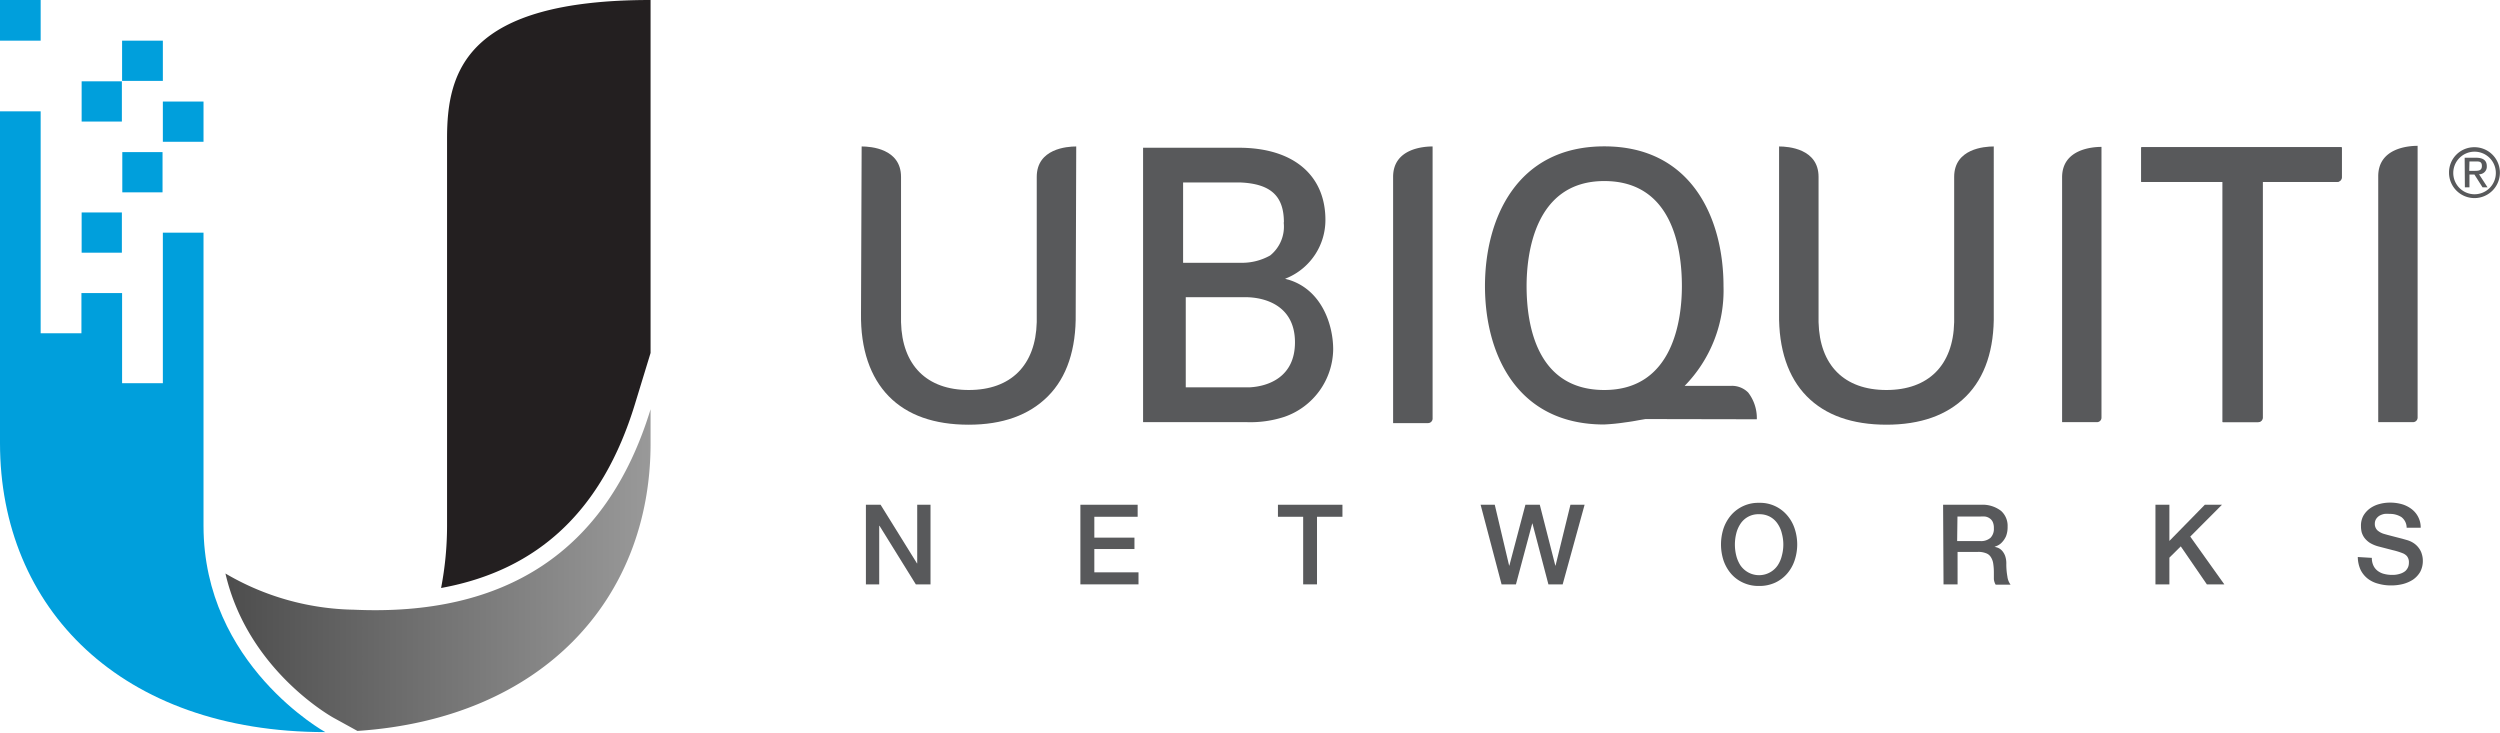 <?xml version="1.0" encoding="UTF-8"?> <svg xmlns="http://www.w3.org/2000/svg" xmlns:xlink="http://www.w3.org/1999/xlink" id="Layer_1" data-name="Layer 1" width="234.87" height="68.89" viewBox="0 0 234.87 68.89"><defs><style>.cls-1{fill:#231f20;}.cls-2{fill:#009fdc;}.cls-3{fill:url(#linear-gradient);}.cls-4{fill:#58595b;}</style><linearGradient id="linear-gradient" x1="21.18" y1="53.56" x2="61.12" y2="53.56" gradientUnits="userSpaceOnUse"><stop offset="0" stop-color="#4d4d4d"></stop><stop offset="1" stop-color="#999"></stop></linearGradient></defs><path class="cls-1" d="M59.64,38l1.48-4.84V0C43.8,0,42,6.69,42,13V49.4a31,31,0,0,1-.56,5.84C50.62,53.57,56.61,47.89,59.64,38"></path><rect class="cls-2" x="11.47" y="3.82" width="3.83" height="3.78"></rect><rect class="cls-2" x="15.3" y="9.54" width="3.82" height="3.78"></rect><rect class="cls-2" x="11.49" y="14.29" width="3.78" height="3.78"></rect><rect class="cls-2" x="7.67" y="19.96" width="3.78" height="3.78"></rect><rect class="cls-2" width="3.82" height="3.82"></rect><path class="cls-2" d="M7.65,27.53h3.82V36H15.3V21.86h3.82V49.4c0,13.07,11.44,19.38,11.44,19.38C11.35,68.78,0,57.13,0,41.63V10.46H3.82V31.31H7.65Z"></path><path class="cls-3" d="M33.24,57.28a24.58,24.58,0,0,1-12.06-3.4c2.06,8.94,9.76,13.33,10.13,13.54l2.27,1.25c17.37-1.16,27.54-12.38,27.54-27V38.45C57,51.92,47.38,57.92,33.24,57.28"></path><rect class="cls-2" x="7.67" y="7.64" width="3.78" height="3.78"></rect><path class="cls-4" d="M177.25,39.9c-3.24,0-5.76-.89-7.51-2.67s-2.65-4.43-2.6-7.79V13.76h0c.87,0,3.71.21,3.71,2.86V30.27c.1,4.05,2.42,6.37,6.37,6.37s6.28-2.32,6.37-6.37V16.62c0-2.65,2.84-2.86,3.72-2.86h0V29.45c.06,3.35-.82,6-2.6,7.78s-4.27,2.67-7.51,2.67"></path><path class="cls-4" d="M91,39.9c-3.23,0-5.76-.89-7.5-2.67s-2.66-4.43-2.61-7.79l.06-15.68h0c.87,0,3.7.21,3.7,2.86l0,13.65c.1,4.05,2.42,6.37,6.37,6.37s6.28-2.32,6.38-6.37l0-13.65c0-2.65,2.84-2.86,3.71-2.86h0l-.05,15.69c.05,3.35-.83,6-2.61,7.78S94.19,39.9,91,39.9"></path><path class="cls-4" d="M165.05,39.39a3.94,3.94,0,0,0-.81-2.51,2.14,2.14,0,0,0-1.6-.63h-4.37a12.81,12.81,0,0,0,3.65-9.37c0-6.29-2.94-13.13-11.2-13.13s-11.21,6.84-11.21,13.13,2.94,13,11.19,13h0a19.15,19.15,0,0,0,2-.2c.4-.05.83-.12,1.24-.2l.65-.11Zm-14.33-2.75c-6.35,0-7.3-6.11-7.3-9.76,0-2.93.71-9.87,7.3-9.87,6.35,0,7.29,6.23,7.29,9.87,0,2.94-.71,9.76-7.29,9.76"></path><path class="cls-4" d="M193.73,39.66v-23c0-2.65,2.84-2.86,3.7-2.86h0V39.23a.42.42,0,0,1-.42.43Z"></path><path class="cls-4" d="M130.88,39.75V16.62c0-2.65,2.83-2.86,3.71-2.86h0V39.32a.43.43,0,0,1-.43.43Z"></path><path class="cls-4" d="M223.43,39.66V16.56c0-2.65,2.83-2.86,3.7-2.86h0V39.23a.43.43,0,0,1-.43.43Z"></path><path class="cls-4" d="M201.15,13.83v3.26h7.64V39.66h3.31a.44.44,0,0,0,.43-.42V17.09h7a.42.42,0,0,0,.42-.42V13.83Z"></path><path class="cls-4" d="M201.21,13.83v3.26h7.64V39.66h3.32a.43.43,0,0,0,.42-.42V17.09h7a.44.44,0,0,0,.43-.42V13.83Z"></path><path class="cls-4" d="M121.05,26.28l-.32-.09.31-.13a5.91,5.91,0,0,0,3.48-5.4c0-4.19-3-6.78-8.13-6.78h-9V39.66h9.74a10.27,10.27,0,0,0,3.54-.5,6.8,6.8,0,0,0,4.58-6.33c0-2.36-1.1-5.63-4.22-6.56m-.43-5.38A3.48,3.48,0,0,1,119.33,24a5.41,5.41,0,0,1-2.66.69h-5.52V17.14h5.31c3,.11,4.16,1.34,4.16,3.76m-3.27,15.49H111.4V27.92H117c1.74,0,4.66.72,4.66,4.24,0,3.27-2.51,4.14-4.27,4.23"></path><polygon class="cls-4" points="81.35 47.42 82.73 47.42 86.15 52.93 86.17 52.93 86.17 47.42 87.42 47.42 87.42 54.9 86.04 54.9 82.63 49.4 82.6 49.4 82.6 54.9 81.35 54.9 81.35 47.42"></polygon><polygon class="cls-4" points="101.5 47.42 106.88 47.42 106.88 48.55 102.81 48.55 102.81 50.51 106.58 50.51 106.58 51.58 102.81 51.58 102.81 53.77 106.96 53.77 106.96 54.9 101.5 54.9 101.5 47.42"></polygon><polygon class="cls-4" points="120.06 47.42 126.12 47.42 126.12 48.55 123.73 48.55 123.73 54.9 122.43 54.9 122.43 48.55 120.06 48.55 120.06 47.42"></polygon><polygon class="cls-4" points="139.1 47.42 140.43 47.42 141.78 53.14 141.8 53.14 143.31 47.42 144.66 47.42 146.12 53.14 146.14 53.14 147.54 47.42 148.87 47.42 146.81 54.9 145.47 54.9 143.97 49.18 143.95 49.18 142.42 54.9 141.07 54.9 139.1 47.42"></polygon><path class="cls-4" d="M165.26,47.24a3.33,3.33,0,0,1,2.63,1.16,3.67,3.67,0,0,1,.71,1.25,4.72,4.72,0,0,1,0,3,3.67,3.67,0,0,1-.71,1.25,3.34,3.34,0,0,1-1.12.84,3.52,3.52,0,0,1-1.51.31,3.44,3.44,0,0,1-1.5-.31,3.28,3.28,0,0,1-1.13-.84,3.84,3.84,0,0,1-.71-1.25,4.9,4.9,0,0,1,0-3,3.84,3.84,0,0,1,.71-1.25,3.37,3.37,0,0,1,2.63-1.16m0,1.07a2,2,0,0,0-1.74.89,2.89,2.89,0,0,0-.4.91,4.31,4.31,0,0,0,0,2.1,3.06,3.06,0,0,0,.4.92,2.18,2.18,0,0,0,.71.64,2.12,2.12,0,0,0,2.77-.64,2.83,2.83,0,0,0,.4-.92,4,4,0,0,0,0-2.1,2.68,2.68,0,0,0-.4-.91,2,2,0,0,0-.71-.65,2.09,2.09,0,0,0-1-.24"></path><path class="cls-4" d="M182.55,47.42h3.58A2.84,2.84,0,0,1,188,48a1.88,1.88,0,0,1,.61,1.49,2.3,2.3,0,0,1-.15.89,2,2,0,0,1-.37.56,1.34,1.34,0,0,1-.41.31l-.3.13v0a1.4,1.4,0,0,1,.36.1,1.14,1.14,0,0,1,.36.27,1.56,1.56,0,0,1,.28.48,2.16,2.16,0,0,1,.11.73,6.33,6.33,0,0,0,.1,1.2,1.6,1.6,0,0,0,.3.77h-1.4a1.23,1.23,0,0,1-.17-.53q0-.3,0-.57a5.52,5.52,0,0,0-.06-.88,1.52,1.52,0,0,0-.23-.62.87.87,0,0,0-.46-.36,1.91,1.91,0,0,0-.74-.12h-1.92V54.9h-1.32Zm1.32,3.41H186a1.36,1.36,0,0,0,1-.3,1.19,1.19,0,0,0,.32-.9,1.37,1.37,0,0,0-.1-.58.84.84,0,0,0-.29-.35,1,1,0,0,0-.42-.17,2.63,2.63,0,0,0-.49,0h-2.12Z"></path><polygon class="cls-4" points="202.5 47.42 203.81 47.42 203.81 50.82 207.14 47.42 208.75 47.42 205.77 50.41 208.97 54.9 207.33 54.9 204.88 51.33 203.81 52.39 203.81 54.9 202.5 54.9 202.5 47.42"></polygon><path class="cls-4" d="M222.83,52.41a1.64,1.64,0,0,0,.15.73,1.33,1.33,0,0,0,.41.5,1.66,1.66,0,0,0,.6.28,2.89,2.89,0,0,0,.74.09,2.22,2.22,0,0,0,.73-.1,1.46,1.46,0,0,0,.5-.25,1.07,1.07,0,0,0,.27-.37,1,1,0,0,0,.08-.41.91.91,0,0,0-.19-.64,1.07,1.07,0,0,0-.43-.28,6.78,6.78,0,0,0-.92-.28l-1.31-.34a3.16,3.16,0,0,1-.8-.33,2.08,2.08,0,0,1-.51-.46,1.77,1.77,0,0,1-.27-.53,2.25,2.25,0,0,1-.07-.58,1.92,1.92,0,0,1,.23-1,2.24,2.24,0,0,1,.62-.68,2.69,2.69,0,0,1,.89-.41,3.69,3.69,0,0,1,1-.13,4,4,0,0,1,1.11.15,2.79,2.79,0,0,1,.91.46,2.15,2.15,0,0,1,.62.75,2.12,2.12,0,0,1,.23,1H226.1a1.26,1.26,0,0,0-.49-1,2,2,0,0,0-1.12-.3,2.5,2.5,0,0,0-.47,0,1.52,1.52,0,0,0-.44.15,1,1,0,0,0-.33.3.82.82,0,0,0-.14.47.83.83,0,0,0,.25.63,1.67,1.67,0,0,0,.65.34l.32.09.65.17.7.18.49.14a2.24,2.24,0,0,1,.64.31,1.92,1.92,0,0,1,.45.45,1.71,1.71,0,0,1,.27.56,2,2,0,0,1,.09.58,2.16,2.16,0,0,1-.25,1.08,2.26,2.26,0,0,1-.68.73,3.25,3.25,0,0,1-.95.41,4.48,4.48,0,0,1-1.1.13,4.29,4.29,0,0,1-1.2-.16,2.69,2.69,0,0,1-1-.48,2.39,2.39,0,0,1-.67-.83,3,3,0,0,1-.26-1.2Z"></path><path class="cls-4" d="M232.48,13.83a2.39,2.39,0,1,1-2.4,2.37A2.37,2.37,0,0,1,232.48,13.83Zm0,4.42a2,2,0,1,0-2-2.05A2,2,0,0,0,232.48,18.25Zm-.93-3.43h1.08c.66,0,1,.26,1,.79a.71.71,0,0,1-.73.76l.8,1.23h-.47l-.76-1.2H232v1.2h-.43Zm.43,1.23h.46c.38,0,.73,0,.73-.46s-.32-.42-.61-.42H232Z"></path></svg> 
